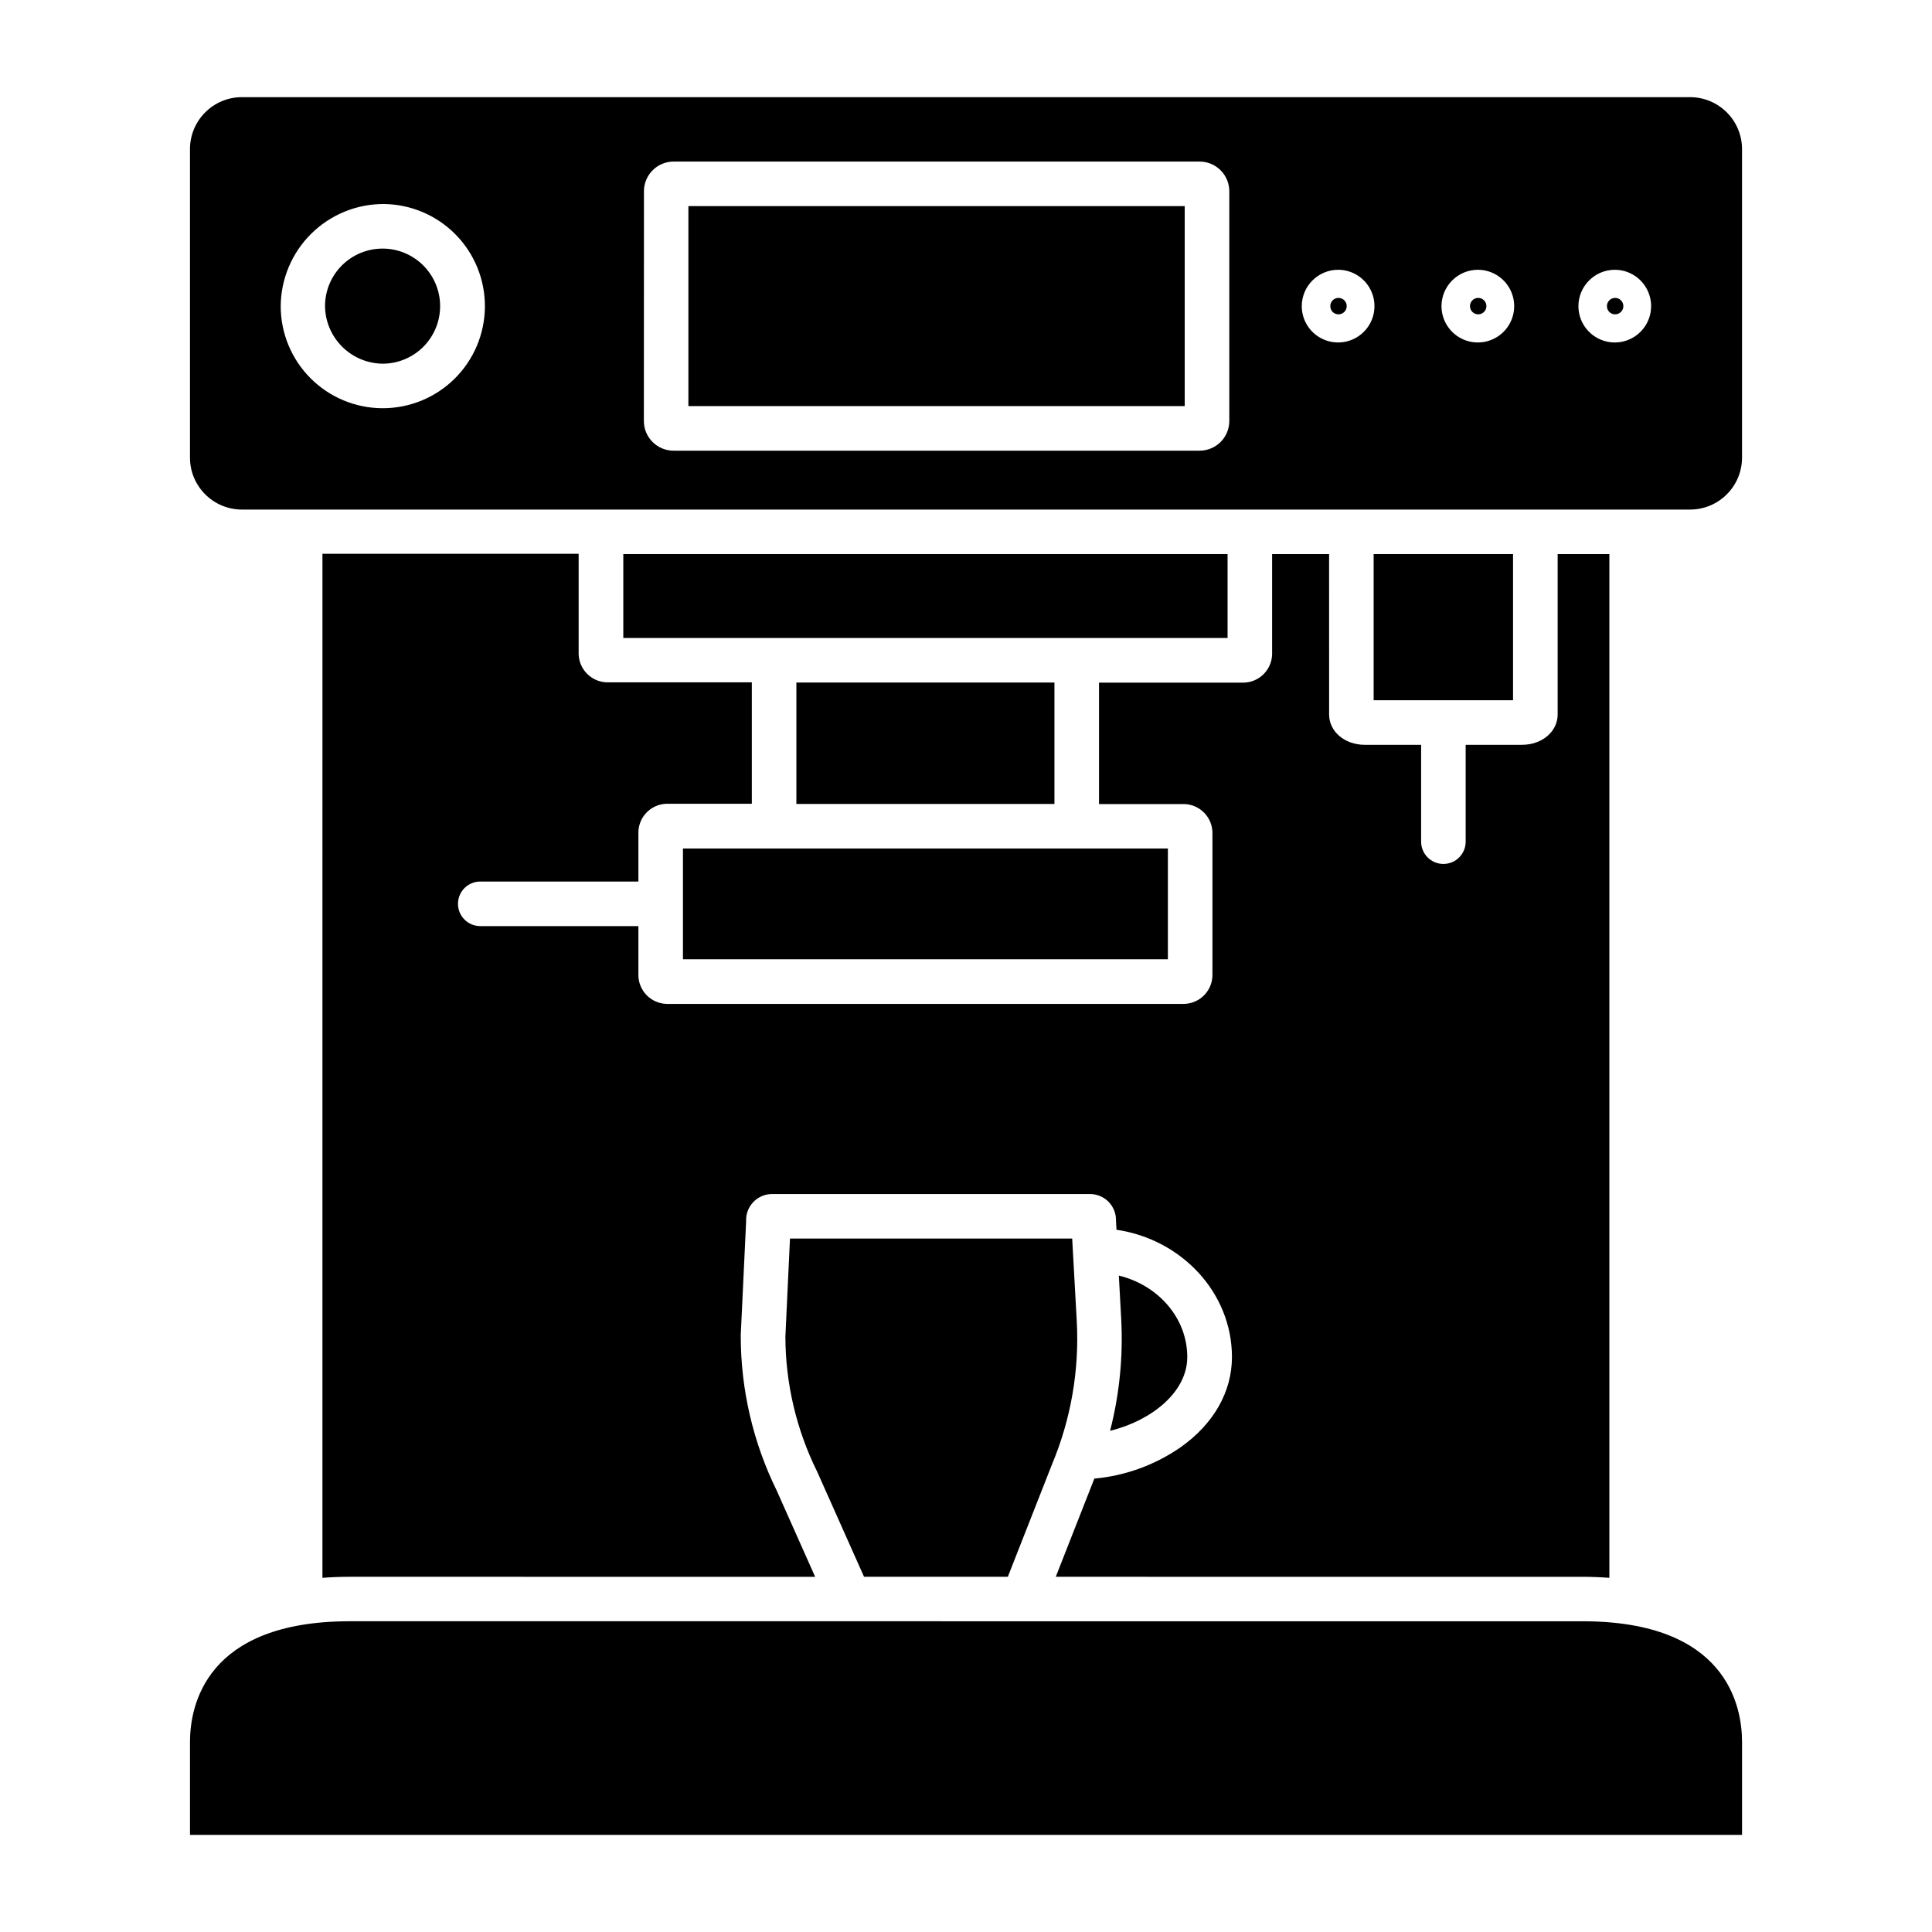 <?xml version="1.0" encoding="UTF-8"?>
<!-- Uploaded to: ICON Repo, www.svgrepo.com, Generator: ICON Repo Mixer Tools -->
<svg fill="#000000" width="800px" height="800px" version="1.1" viewBox="144 144 512 512" xmlns="http://www.w3.org/2000/svg">
 <g>
  <path d="m508.03 290.84h36.941v38.73h-36.941z"/>
  <path d="m428.14 472.23h-74.785l-1.219 25.988c0.031 12.398 2.902 24.621 8.395 35.738l0.098 0.207 12.348 27.699h38.109l11.711-29.805c5.008-11.961 7.25-24.898 6.562-37.848z"/>
  <path d="m458.64 503.63c0-10.344-7.703-19.051-18.137-21.59l0.629 11.523c0.531 9.965-0.465 19.953-2.949 29.621 10.793-2.648 20.457-10.156 20.457-19.555z"/>
  <path d="m245.71 240.38c4.027-0.086 7.856-1.762 10.652-4.656 2.793-2.898 4.332-6.785 4.273-10.809-0.055-4.027-1.703-7.867-4.578-10.684-2.875-2.816-6.75-4.383-10.777-4.352-4.023 0.027-7.875 1.645-10.715 4.5-2.836 2.859-4.43 6.719-4.43 10.746 0.047 4.086 1.711 7.988 4.633 10.848 2.922 2.859 6.856 4.445 10.941 4.406z"/>
  <path d="m309.18 290.84h160.14v22.23h-160.14z"/>
  <path d="m570.5 562.14v-271.3h-13.707v42.52c0 4.496-4.133 8.02-9.406 8.02h-14.969v25.672c0 3.262-2.641 5.902-5.902 5.902s-5.902-2.641-5.902-5.902v-25.672h-14.977c-5.273 0-9.406-3.523-9.406-8.02l-0.004-42.52h-15.102v26.566c-0.109 4.242-3.629 7.598-7.875 7.5h-38v32.176h22.562c4.227 0.098 7.582 3.594 7.5 7.824v37.312c0.082 4.227-3.273 7.727-7.5 7.824h-137.13c-4.231-0.098-7.582-3.598-7.5-7.824v-12.793h-41.91c-3.258 0-5.902-2.644-5.902-5.902 0-3.262 2.644-5.906 5.902-5.906h41.91v-12.793 0.004c-0.082-4.231 3.269-7.727 7.5-7.824h22.562v-32.176h-38.023c-4.242 0.098-7.766-3.258-7.871-7.5v-26.566h-67.895l-0.004 271.38c2.301-0.176 4.664-0.277 7.106-0.277l123.47 0.004-10.156-22.781h0.004c-6.281-12.758-9.555-26.789-9.566-41.012v-0.277l1.426-30.129c-0.098-1.887 0.586-3.731 1.891-5.102 1.301-1.367 3.109-2.144 5-2.141h84.238c1.863 0 3.644 0.754 4.941 2.086 1.297 1.336 2 3.137 1.949 5l0.129 2.383c17.309 2.547 30.602 16.727 30.602 33.742 0 9.191-4.84 17.711-13.637 23.922l-0.004-0.004c-6.766 4.688-14.629 7.543-22.828 8.285-0.098 0.246-0.188 0.492-0.285 0.727l-9.938 25.297 139.6 0.004c2.441 0 4.805 0.098 7.106 0.273z"/>
  <path d="m324.99 368.86h128.51v29.352h-128.51z"/>
  <path d="m605.66 605.66c0-9.625-4.121-32.008-42.262-32.008l-326.74-0.004c-38.188 0.031-42.309 22.418-42.309 32.012v24.602l411.31-0.004z"/>
  <path d="m355.05 324.88h68.387v32.176h-68.387z"/>
  <path d="m326.43 198.62h131.53v53h-131.53z"/>
  <path d="m535.68 227.3c0.883 0.023 1.695-0.492 2.051-1.301 0.355-0.812 0.184-1.758-0.434-2.391-0.617-0.633-1.559-0.832-2.379-0.5-0.816 0.336-1.355 1.133-1.355 2.016-0.012 1.184 0.934 2.152 2.117 2.176z"/>
  <path d="m208.12 279.04h383.76c7.609 0 13.777-6.168 13.777-13.777v-81.738c0-3.656-1.453-7.16-4.035-9.742-2.586-2.586-6.09-4.035-9.742-4.035h-383.76c-7.609 0-13.773 6.168-13.773 13.777v81.742-0.004c0 7.609 6.164 13.777 13.773 13.777zm363.86-63.547c3.891 0.02 7.391 2.379 8.863 5.981 1.477 3.602 0.641 7.738-2.117 10.48-2.758 2.746-6.898 3.562-10.492 2.066-3.594-1.492-5.938-5.004-5.938-8.895 0.023-5.332 4.352-9.637 9.684-9.633zm-36.289 0c3.891 0.02 7.387 2.379 8.863 5.981s0.641 7.738-2.117 10.48c-2.762 2.746-6.898 3.562-10.492 2.066-3.594-1.492-5.938-5.004-5.938-8.895 0.023-5.332 4.352-9.637 9.684-9.633zm-37.027 0c3.891 0.02 7.387 2.379 8.863 5.981 1.477 3.602 0.641 7.738-2.121 10.48-2.758 2.746-6.898 3.562-10.492 2.066-3.594-1.492-5.934-5.004-5.934-8.895 0.02-5.332 4.352-9.637 9.684-9.633zm-184.01-20.801h-0.004c0-4.348 3.527-7.875 7.875-7.875h139.38c2.086 0 4.09 0.832 5.566 2.309 1.477 1.477 2.305 3.477 2.305 5.566v60.871c0 2.086-0.828 4.09-2.305 5.566-1.477 1.473-3.481 2.305-5.566 2.305h-139.4c-4.348 0-7.875-3.523-7.875-7.871zm-68.879 3.375h-0.004c7.156 0.086 13.988 3.004 19 8.113 5.012 5.113 7.793 12 7.734 19.16-0.059 7.156-2.949 14-8.039 19.031-5.09 5.031-11.969 7.84-19.125 7.812-7.16-0.027-14.016-2.891-19.066-7.965-5.051-5.07-7.887-11.934-7.887-19.094 0.051-7.207 2.957-14.102 8.078-19.172 5.125-5.074 12.047-7.91 19.254-7.887z"/>
  <path d="m498.66 227.3c0.883 0.023 1.695-0.492 2.051-1.301 0.355-0.812 0.184-1.758-0.434-2.391-0.617-0.633-1.559-0.832-2.379-0.5-0.82 0.336-1.355 1.133-1.355 2.016-0.012 1.184 0.934 2.152 2.117 2.176z"/>
  <path d="m571.97 227.3c0.883 0.023 1.695-0.492 2.051-1.301 0.355-0.812 0.184-1.758-0.434-2.391-0.617-0.633-1.555-0.832-2.375-0.5-0.82 0.336-1.355 1.133-1.359 2.016-0.008 1.184 0.934 2.152 2.117 2.176z"/>
 </g>
</svg>